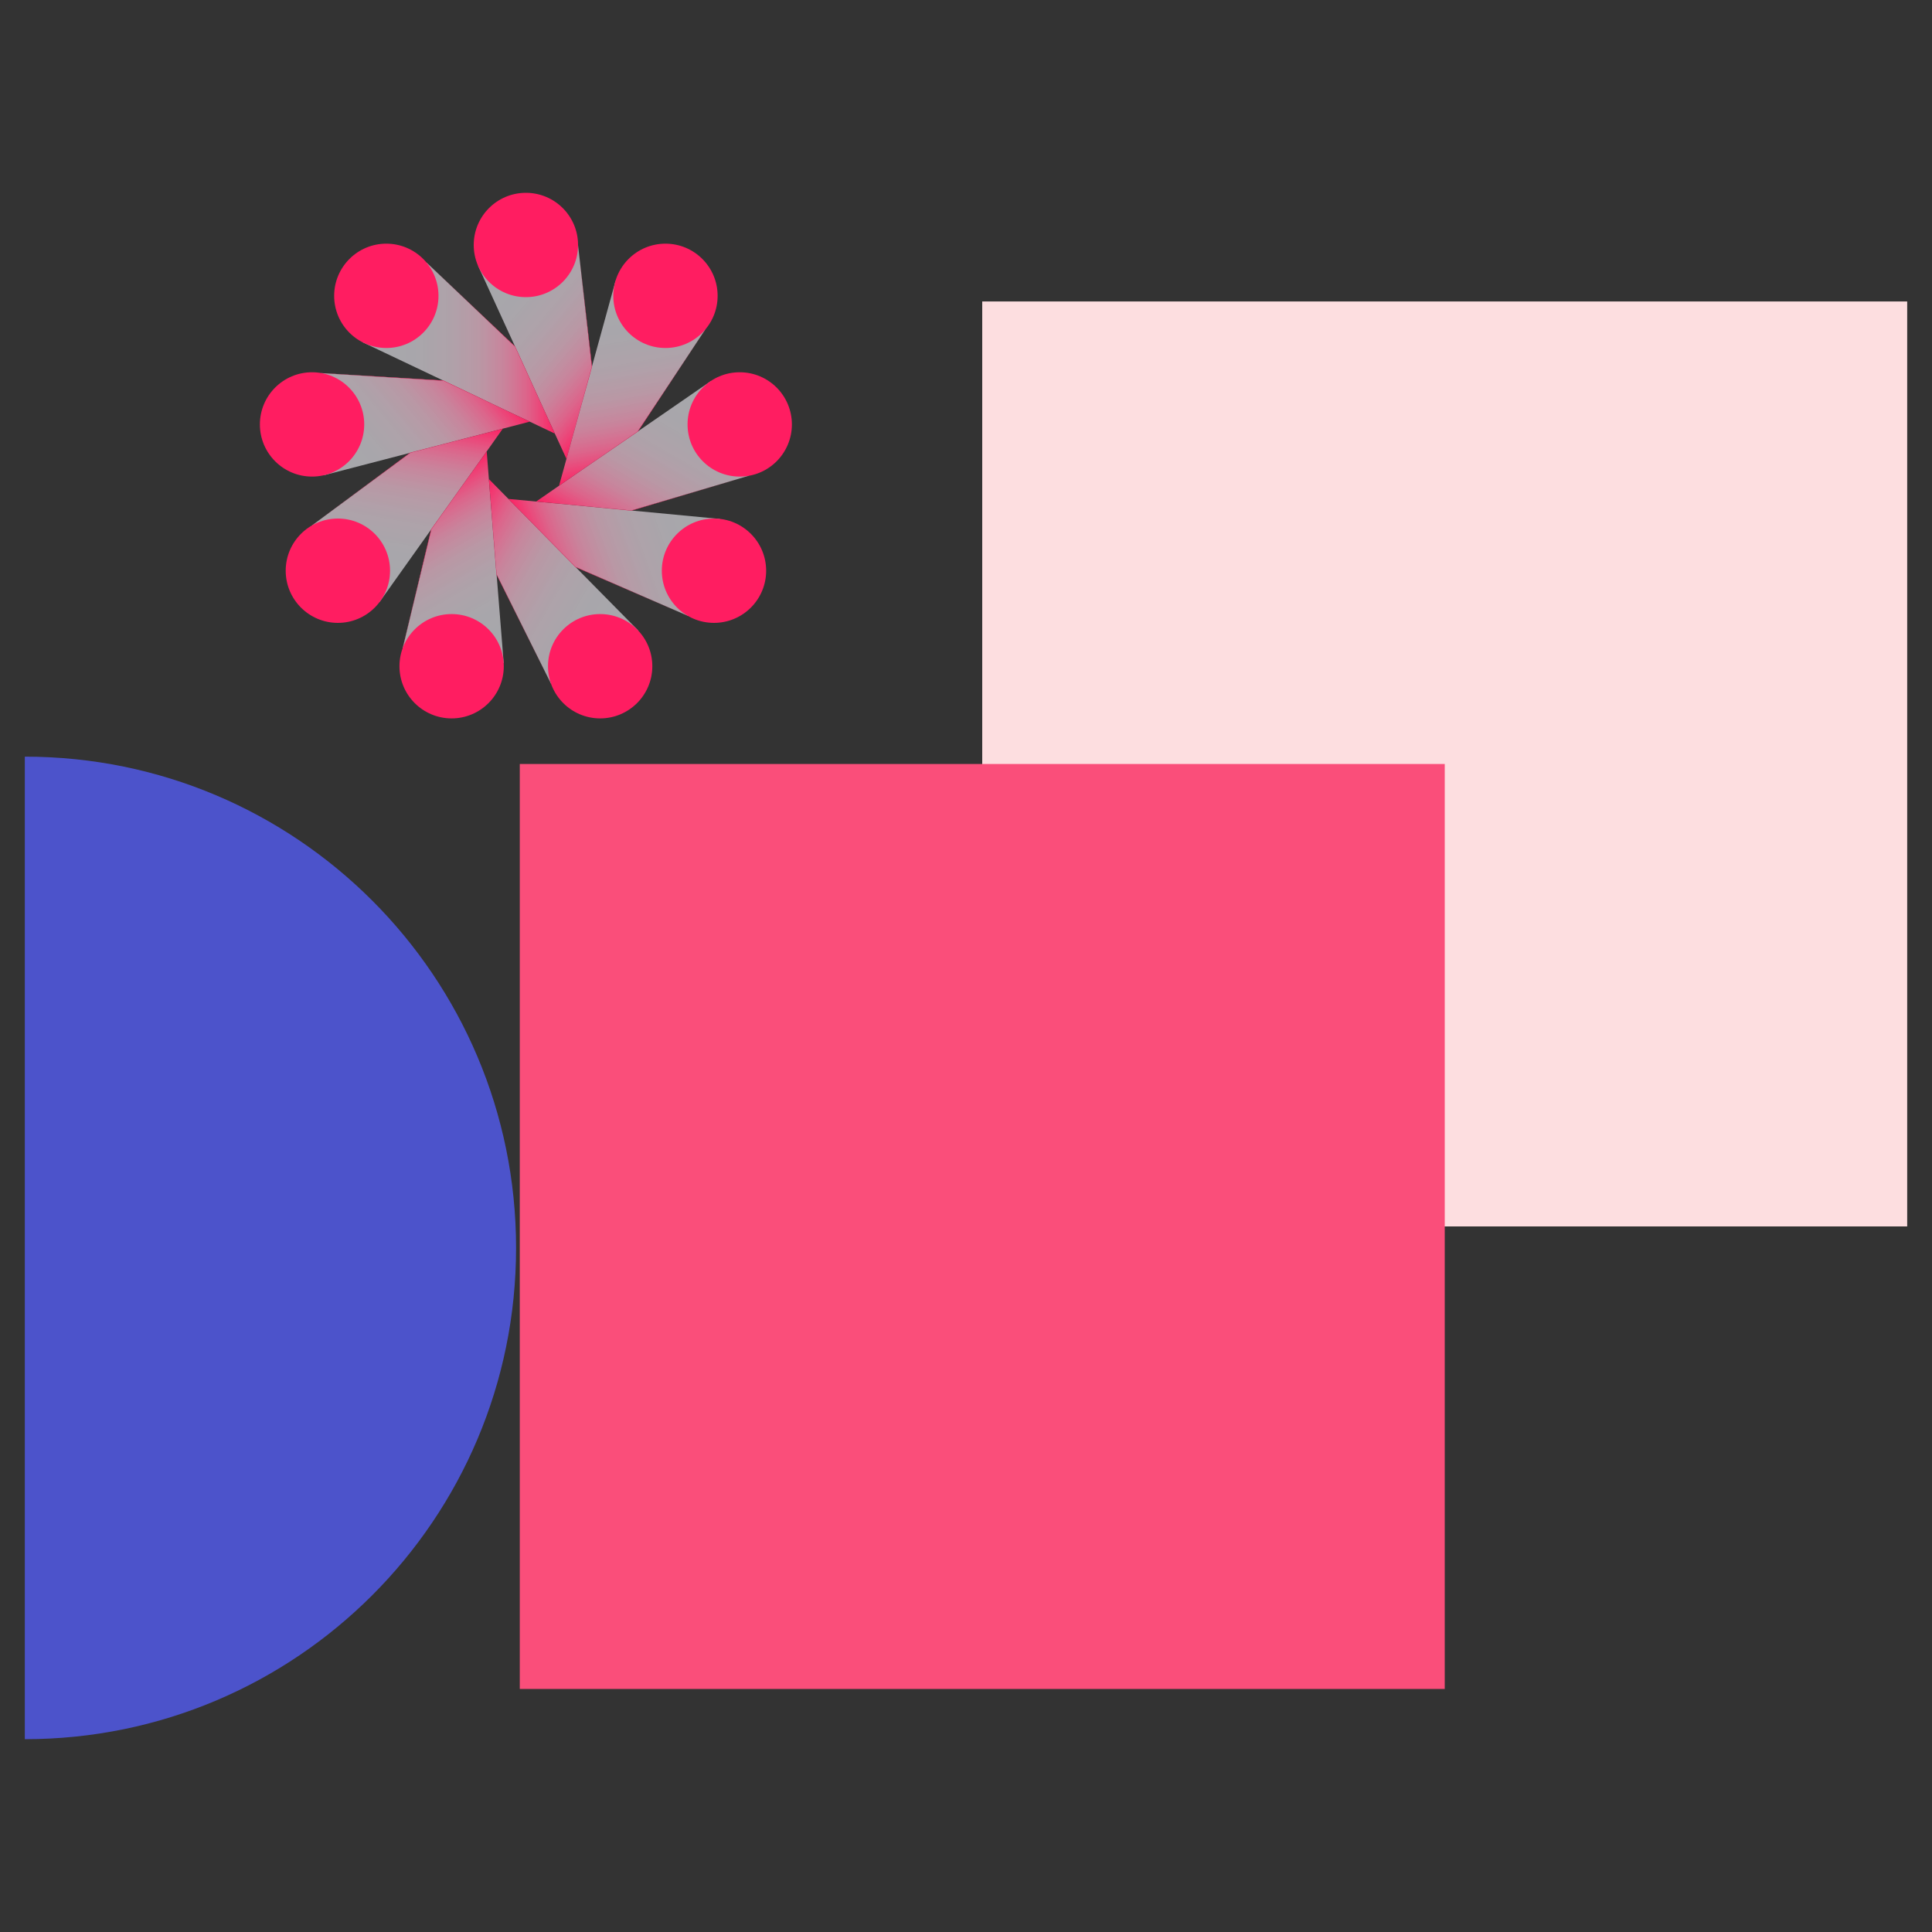 <?xml version="1.0" encoding="UTF-8"?>
<svg id="Due_diligence" data-name="Due diligence" xmlns="http://www.w3.org/2000/svg" xmlns:xlink="http://www.w3.org/1999/xlink" viewBox="0 0 250 250">
  <rect x="0" y="0" width="250" height="250" fill="#333333" stroke="none"/>
  <defs>
    <style>
      .cls-1 {
        fill: url(#linear-gradient-2);
      }

      .cls-2 {
        fill: #ff1d61;
      }

      .cls-3 {
        fill: url(#linear-gradient-4);
      }

      .cls-4 {
        fill: #4c53cb;
      }

      .cls-5 {
        fill: url(#linear-gradient-3);
      }

      .cls-6 {
        fill: url(#linear-gradient-5);
      }

      .cls-7 {
        fill: url(#linear-gradient-8);
      }

      .cls-8 {
        fill: url(#linear-gradient-7);
      }

      .cls-9 {
        fill: url(#linear-gradient-9);
      }

      .cls-10 {
        fill: url(#linear-gradient-6);
      }

      .cls-11 {
        fill: #fddee0;
      }

      .cls-12 {
        fill: #fa4e7a;
      }

      .cls-13 {
        fill: url(#linear-gradient);
      }
    </style>
    <linearGradient id="linear-gradient" x1="61.39" y1="217.06" x2="80.42" y2="201.1" gradientTransform="translate(0 252) scale(1 -1)" gradientUnits="userSpaceOnUse">
      <stop offset="0" stop-color="#f3f5fb" stop-opacity=".6"/>
      <stop offset=".27" stop-color="#f3f0f7" stop-opacity=".61"/>
      <stop offset=".45" stop-color="#f4e0ec" stop-opacity=".64"/>
      <stop offset=".6" stop-color="#f5c5d8" stop-opacity=".69"/>
      <stop offset=".73" stop-color="#f79ebd" stop-opacity=".76"/>
      <stop offset=".85" stop-color="#fa6d9a" stop-opacity=".85"/>
      <stop offset=".97" stop-color="#fd316f" stop-opacity=".96"/>
      <stop offset="1" stop-color="#ff1d61"/>
    </linearGradient>
    <linearGradient id="linear-gradient-2" x1="46.97" y1="206.96" x2="71.8" y2="206.96" xlink:href="#linear-gradient"/>
    <linearGradient id="linear-gradient-3" x1="42.41" y1="189.96" x2="61.43" y2="205.92" xlink:href="#linear-gradient"/>
    <linearGradient id="linear-gradient-4" x1="49.85" y1="174" x2="54.16" y2="198.45" xlink:href="#linear-gradient"/>
    <linearGradient id="linear-gradient-5" x1="65.8" y1="166.55" x2="53.39" y2="188.06" xlink:href="#linear-gradient"/>
    <linearGradient id="linear-gradient-6" x1="81.49" y1="168.56" x2="58.53" y2="181.81" xlink:href="#linear-gradient"/>
    <linearGradient id="linear-gradient-7" x1="92.92" y1="185.53" x2="69.58" y2="177.04" xlink:href="#linear-gradient"/>
    <linearGradient id="linear-gradient-8" x1="91.38" y1="203.07" x2="78.97" y2="181.57" xlink:href="#linear-gradient"/>
    <linearGradient id="linear-gradient-9" x1="78.93" y1="215.53" x2="83.25" y2="191.07" xlink:href="#linear-gradient"/>
  </defs>
  <g>
    <polygon class="cls-13" points="76.59 47.45 76.59 47.45 75.09 52.87 74.73 54.2 73.3 59.38 71.8 56.11 69.56 51.22 68.99 49.97 66.65 44.85 61.86 34.38 74.8 31.73 76.59 47.45"/>
    <polygon class="cls-1" points="71.8 56.11 68.55 54.56 63.69 52.26 62.45 51.66 57.37 49.25 46.97 44.31 55.18 33.96 66.65 44.85 68.99 49.97 69.56 51.22 71.8 56.11"/>
    <polygon class="cls-5" points="68.55 54.56 65.06 55.47 59.86 56.82 59.86 56.82 58.53 57.17 53.09 58.59 41.94 61.49 41.58 48.28 57.37 49.25 62.45 51.66 63.69 52.26 68.55 54.56"/>
    <polygon class="cls-3" points="65.06 55.47 62.98 58.41 59.86 62.78 59.86 62.78 59.86 62.78 59.06 63.91 55.81 68.49 55.81 68.49 55.81 68.49 49.13 77.88 40.37 67.99 53.09 58.59 58.53 57.17 59.86 56.82 59.86 56.82 65.06 55.47"/>
    <polygon class="cls-6" points="65.18 85.81 52.11 83.87 55.81 68.49 55.81 68.49 55.81 68.49 59.06 63.91 59.86 62.78 59.86 62.78 59.86 62.78 62.98 58.41 63.26 61.99 63.69 67.35 63.8 68.73 64.26 74.33 65.18 85.81"/>
    <polygon class="cls-10" points="82.57 81.57 71.31 88.49 64.26 74.33 63.8 68.73 63.69 67.35 63.26 61.99 65.79 64.56 69.56 68.38 70.53 69.37 74.48 73.37 82.57 81.57"/>
    <polygon class="cls-8" points="93.16 67.15 88.99 79.68 74.48 73.37 70.53 69.37 69.56 68.38 65.79 64.56 69.38 64.9 69.38 64.9 74.73 65.4 76.1 65.53 81.7 66.06 93.16 67.15"/>
    <polygon class="cls-7" points="96.87 61.57 81.7 66.06 76.1 65.53 74.73 65.4 69.38 64.9 72.34 62.85 76.76 59.8 77.9 59.02 82.53 55.83 92.01 49.29 96.87 61.57"/>
    <polygon class="cls-9" points="91.26 42.64 82.53 55.83 77.9 59.02 76.76 59.8 72.34 62.85 73.3 59.38 73.3 59.38 74.73 54.2 75.09 52.87 76.59 47.45 76.59 47.45 79.65 36.35 91.26 42.64"/>
    <circle class="cls-2" cx="68.05" cy="31.7" r="6.75"/>
    <circle class="cls-2" cx="49.99" cy="38.28" r="6.75"/>
    <circle class="cls-2" cx="40.38" cy="54.92" r="6.75"/>
    <circle class="cls-2" cx="43.72" cy="73.85" r="6.75"/>
    <circle class="cls-2" cx="58.44" cy="86.21" r="6.75"/>
    <circle class="cls-2" cx="77.66" cy="86.21" r="6.75"/>
    <circle class="cls-2" cx="92.39" cy="73.85" r="6.75"/>
    <circle class="cls-2" cx="95.72" cy="54.92" r="6.75"/>
    <circle class="cls-2" cx="86.11" cy="38.28" r="6.75"/>
    <path class="cls-2" d="M55.16,33.94c2.87,2.72,8.64,8.18,11.5,10.9,0,0,5.13,11.26,5.14,11.27,0,0-5.18-11.26-5.16-11.24-2.86-2.72-8.62-8.2-11.48-10.93h0Z"/>
    <path class="cls-2" d="M74.8,31.7c.45,3.93,1.36,11.82,1.81,15.74,0,.01-3.31,11.92-3.31,11.93,0,0,3.27-11.96,3.27-11.93-.45-3.92-1.33-11.83-1.77-15.75h0Z"/>
    <path class="cls-2" d="M91.28,42.62c-2.18,3.3-6.56,9.93-8.74,13.22,0,.01-10.2,7.01-10.2,7.02,0,0,10.19-7.05,10.17-7.04,2.18-3.29,6.58-9.92,8.77-13.2h0Z"/>
    <path class="cls-2" d="M96.9,61.57c-3.79,1.13-11.4,3.39-15.19,4.51,0,0-12.32-1.18-12.32-1.18,0,0,12.34,1.15,12.31,1.15,3.79-1.12,11.41-3.37,15.2-4.48h0Z"/>
    <path class="cls-2" d="M89.01,79.7c-3.63-1.57-10.92-4.73-14.54-6.31-.01,0-8.67-8.82-8.68-8.83,0,0,8.72,8.81,8.7,8.8,3.62,1.58,10.91,4.76,14.52,6.34h0Z"/>
    <path class="cls-2" d="M71.32,88.52c-1.77-3.53-5.32-10.64-7.08-14.18,0,0-.97-12.33-.98-12.34,0,0,1.01,12.36,1.01,12.33,1.76,3.53,5.3,10.66,7.05,14.19h0Z"/>
    <path class="cls-2" d="M52.1,83.9c.92-3.85,2.76-11.57,3.69-15.41,0-.01,7.18-10.07,7.19-10.08,0,0-7.17,10.11-7.15,10.09-.92,3.84-2.79,11.57-3.72,15.41h0Z"/>
    <path class="cls-2" d="M40.34,68.01c3.17-2.36,9.56-7.09,12.73-9.44,0,0,11.98-3.1,11.99-3.1,0,0-11.99,3.14-11.97,3.13-3.17,2.35-9.57,7.07-12.75,9.41h0Z"/>
    <path class="cls-2" d="M41.55,48.28c3.95.23,11.88.71,15.82.96.01,0,11.17,5.33,11.18,5.33,0,0-11.21-5.3-11.18-5.29-3.94-.24-11.88-.74-15.82-.99h0Z"/>
  </g>
  <path class="cls-4" d="M3.21,97.91c35.11,0,63.57,28.46,63.57,63.57s-28.46,63.57-63.57,63.57"/>
  <rect class="cls-11" x="127.1" y="39.01" width="119.69" height="119.69"/>
  <rect class="cls-12" x="67.26" y="98.86" width="119.69" height="119.69"/>
</svg>